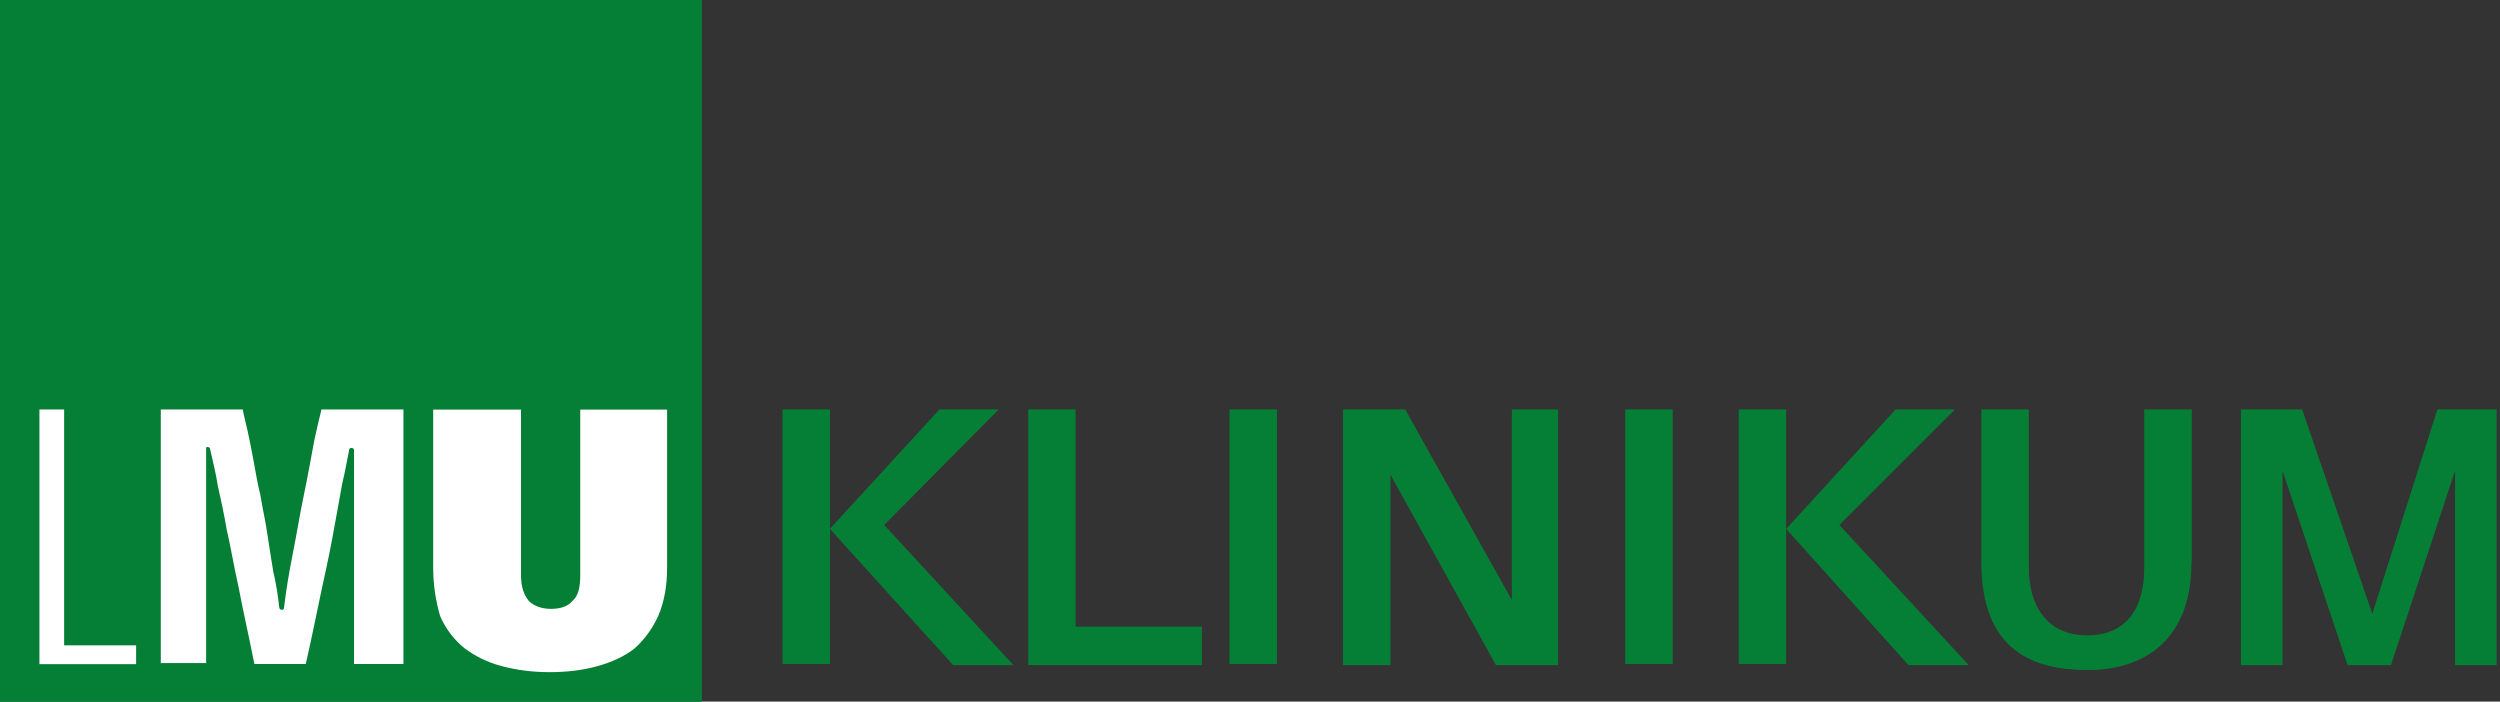 <?xml version="1.0" encoding="UTF-8"?>
<svg xmlns="http://www.w3.org/2000/svg" id="Ebene_1" viewBox="0 0 178.16 50">
  <rect x="0" y="0" width="178.16" height="50" fill="#333333" stroke="none"/>
  <defs>
    <style>.cls-1{fill:#037f42;}.cls-1,.cls-2,.cls-3{stroke-width:0px;}.cls-2{fill:#fff;}.cls-3{fill:#067f36;}</style>
  </defs>
  <polygon class="cls-3" points="173.7 29.18 169.06 43.74 164.06 29.18 159.7 29.18 159.7 47.4 162.66 47.4 162.66 33.54 167.3 47.4 170.39 47.4 174.96 33.54 174.96 47.4 177.92 47.4 177.92 29.18 173.7 29.18"></polygon>
  <path class="cls-3" d="m156.19,40.08v-10.9h-3.38v11.25c0,3.02-1.34,4.85-4.08,4.85s-4.15-1.97-4.15-4.85v-11.25h-3.38v10.9c0,6.26,3.66,7.67,7.59,7.67,3.66,0,7.38-1.83,7.38-7.67"></path>
  <rect class="cls-3" x="123.91" y="29.18" width="3.38" height="18.14"></rect>
  <polygon class="cls-3" points="140.3 47.4 131.08 37.41 139.31 29.18 135.09 29.18 127.29 37.69 136.01 47.4 140.3 47.4"></polygon>
  <rect class="cls-3" x="115.82" y="29.18" width="3.38" height="18.14"></rect>
  <polygon class="cls-3" points="111.04 47.4 111.04 29.18 107.74 29.18 107.74 42.76 100.14 29.18 95.71 29.18 95.71 47.4 99.09 47.4 99.09 33.83 106.61 47.4 111.04 47.4"></polygon>
  <rect class="cls-3" x="87.62" y="29.18" width="3.38" height="18.14"></rect>
  <polygon class="cls-3" points="85.65 47.4 85.65 44.66 76.65 44.66 76.65 29.18 73.28 29.18 73.28 47.4 85.65 47.4"></polygon>
  <rect class="cls-3" x="55.77" y="29.18" width="3.38" height="18.14"></rect>
  <polygon class="cls-3" points="72.22 47.4 63.01 37.41 71.17 29.18 66.95 29.18 59.14 37.69 67.93 47.4 72.22 47.4"></polygon>
  <rect class="cls-1" y="0" width="50" height="50"></rect>
  <rect class="cls-3" y="0" width="50" height="50"></rect>
  <polygon class="cls-2" points="2.81 29.18 4.57 29.18 4.57 45.99 9.7 45.99 9.7 47.33 2.81 47.33 2.81 29.18"></polygon>
  <path class="cls-2" d="m19.9,43.25c0,.14.07.21.21.21.07,0,.14-.07.14-.21.14-1.2.35-2.46.63-3.87s.49-2.74.77-4.08c.28-1.34.49-2.53.7-3.66.21-1.05.42-1.9.56-2.46h5.84v18.14h-3.52v-15.26c0-.07-.07-.14-.21-.14-.07,0-.14.07-.14.14-.14.7-.28,1.55-.49,2.39-.14.84-.35,1.9-.56,3.09-.21,1.2-.49,2.6-.84,4.15-.35,1.62-.7,3.45-1.2,5.63h-3.66c-.42-2.11-.84-3.94-1.13-5.49-.35-1.55-.56-2.88-.84-4.08-.21-1.2-.42-2.18-.63-3.09-.14-.91-.35-1.76-.56-2.67,0-.07-.07-.14-.21-.14-.07,0-.07.07-.07.14v15.26h-3.23v-18.07h5.84c.07.42.21.91.35,1.55s.28,1.34.42,2.11.28,1.62.49,2.46c.14.91.35,1.76.49,2.74.14.91.28,1.83.42,2.67.21.91.35,1.76.42,2.53"></path>
  <path class="cls-2" d="m30.87,40.44v-11.25h6.26v11.81c0,.84.21,1.41.56,1.83.35.35.91.56,1.55.56s1.2-.14,1.55-.56c.42-.35.56-.98.56-1.83v-11.81h6.19v11.25c0,1.34-.21,2.46-.63,3.45-.42.91-.98,1.69-1.69,2.32-.7.56-1.62.98-2.67,1.27s-2.18.42-3.38.42-2.32-.14-3.38-.42-1.9-.7-2.67-1.27c-.7-.56-1.34-1.34-1.76-2.32-.28-.98-.49-2.11-.49-3.45"></path>
</svg>
